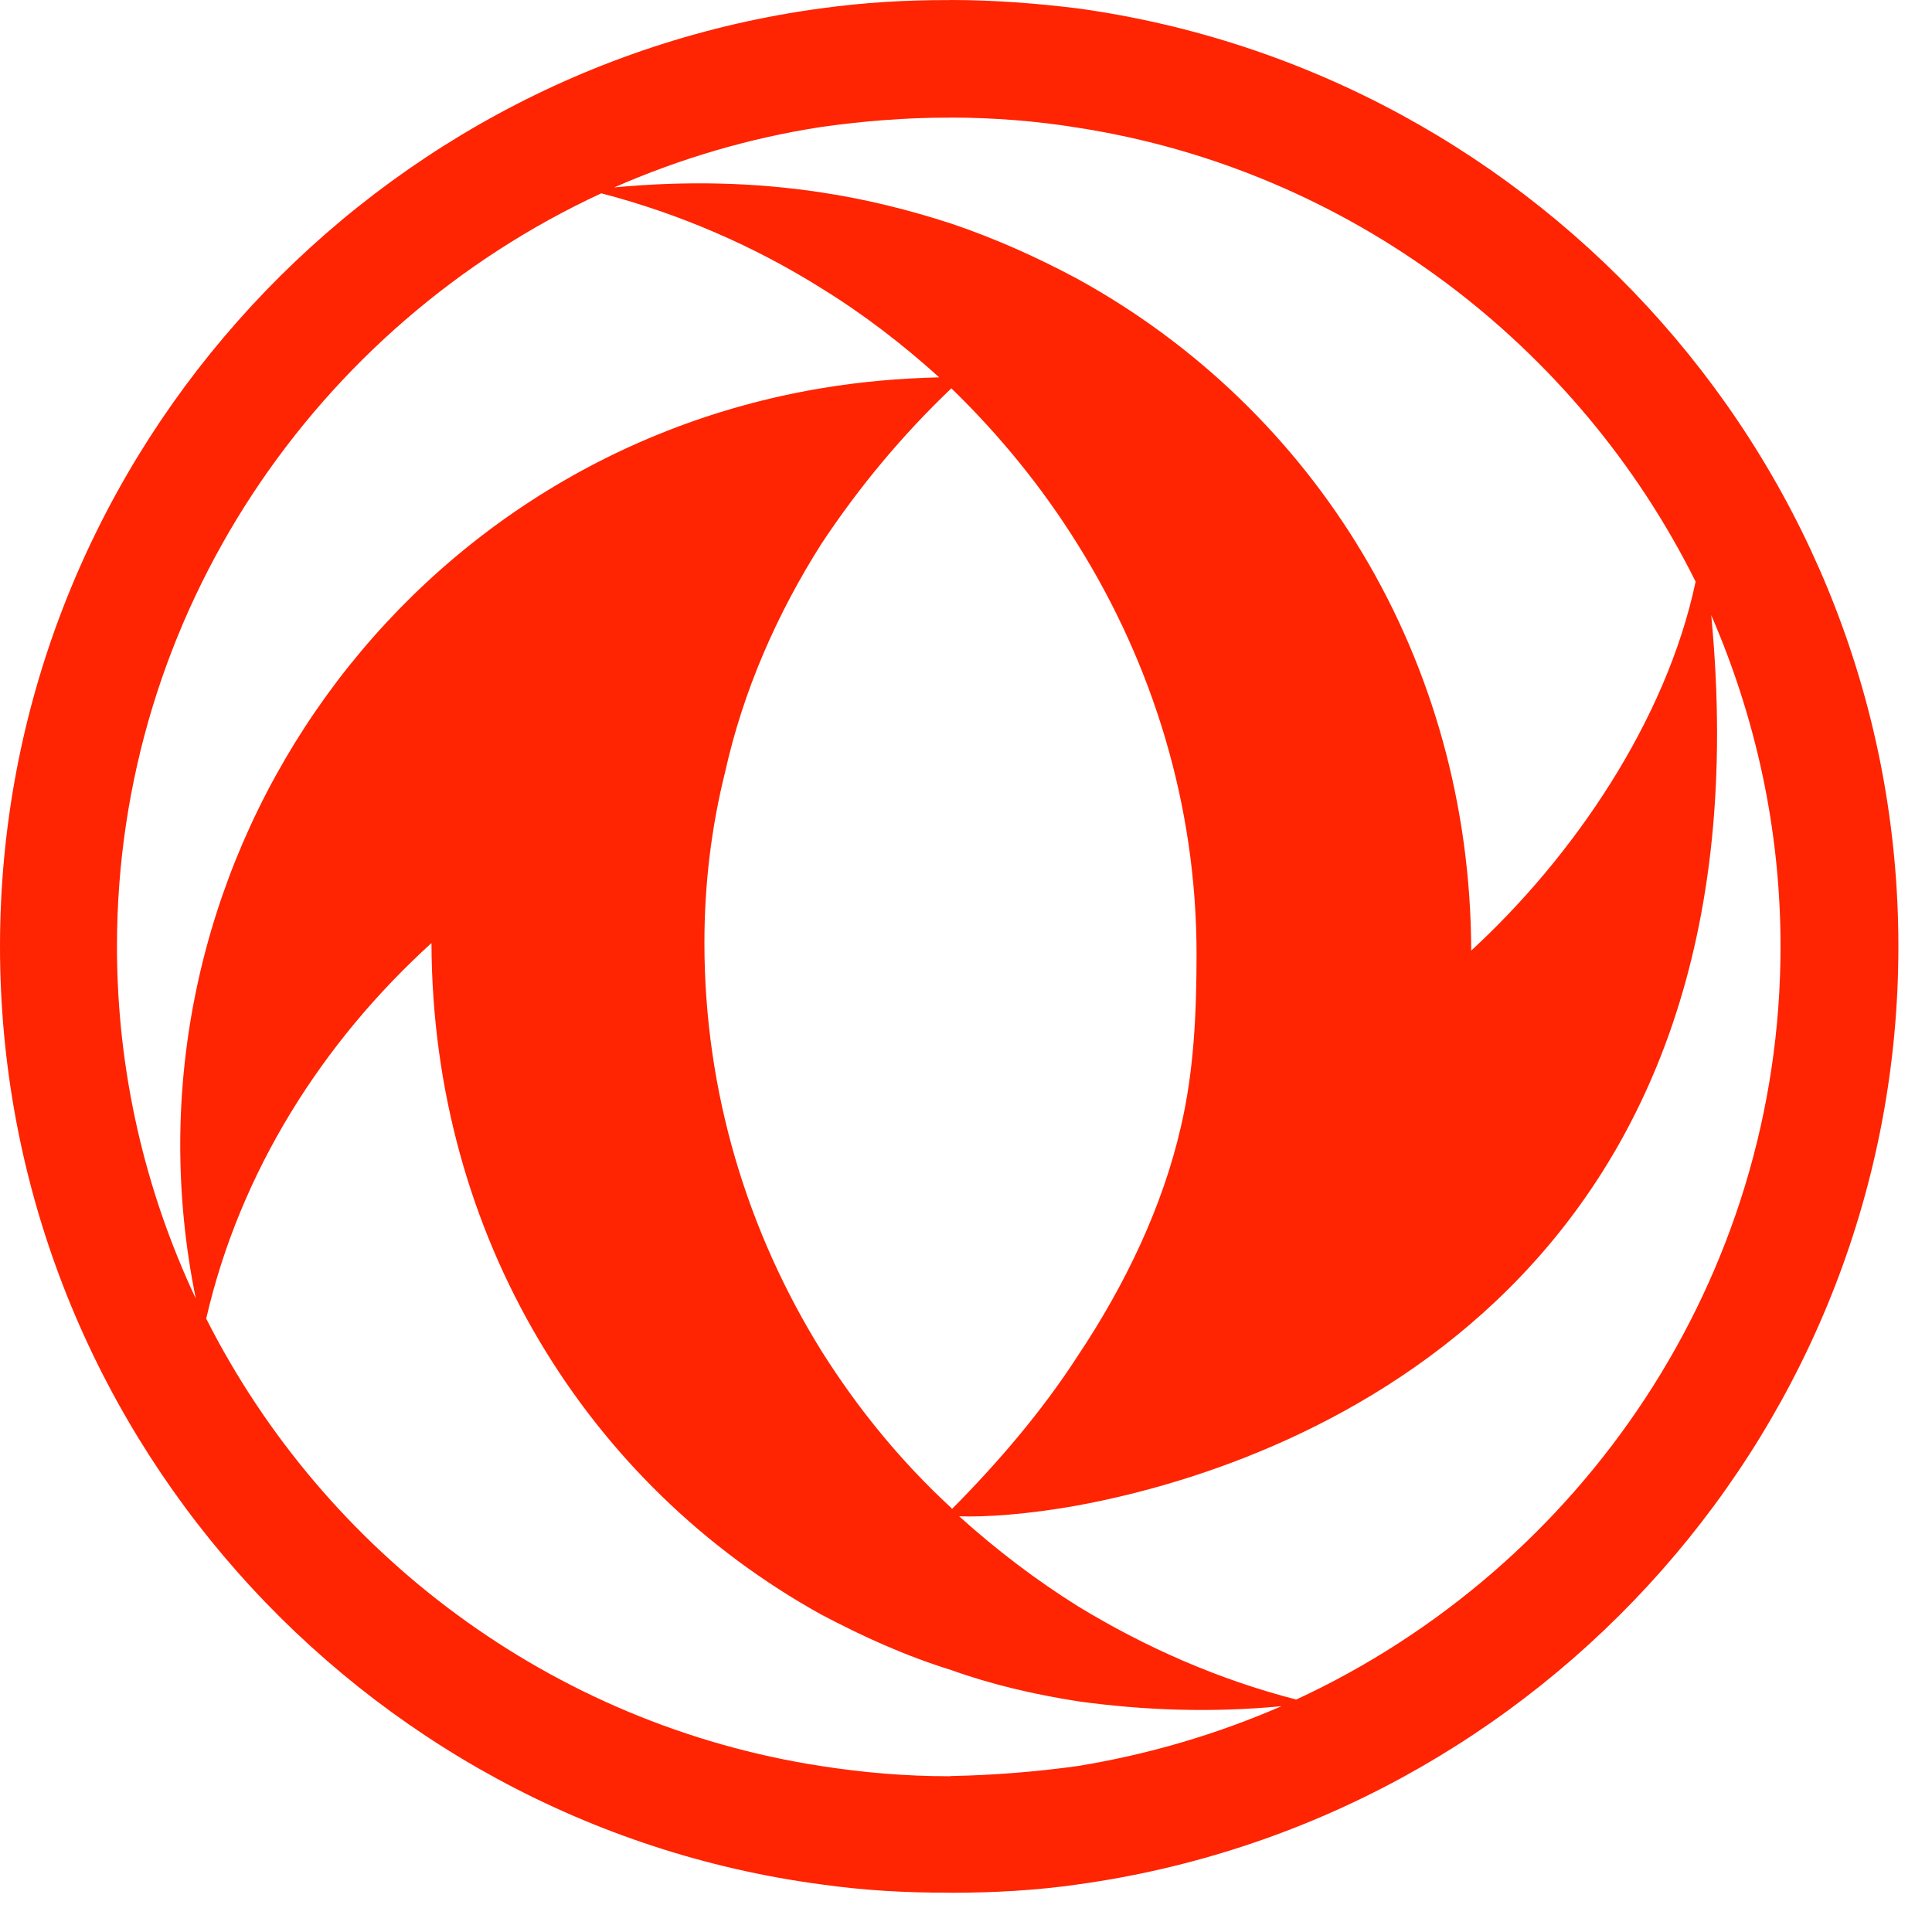 <?xml version="1.0" encoding="UTF-8"?> <svg xmlns="http://www.w3.org/2000/svg" width="48" height="48" viewBox="0 0 48 48" fill="none"> <path d="M26.779 0.209C25.767 0.084 24.691 2.05918e-05 23.636 2.05918e-05C23.615 2.05918e-05 23.593 1.94092e-05 23.572 0.002C22.495 1.94092e-05 21.462 0.062 20.407 0.207C8.934 1.752 0 11.631 0 23.514C0 35.418 8.934 45.294 20.407 46.818C21.462 46.967 22.495 47.025 23.572 47.023C23.593 47.025 23.615 47.025 23.636 47.025C24.691 47.025 25.767 46.965 26.779 46.818C38.274 45.23 47.165 35.375 47.165 23.514C47.165 11.652 38.274 1.795 26.779 0.209ZM20.407 3.154C21.462 3.007 22.495 2.921 23.572 2.923C23.593 2.923 23.615 2.923 23.636 2.921C24.691 2.923 25.746 3.005 26.779 3.173C33.517 4.217 39.2 8.561 42.127 14.451C41.395 17.917 39.071 21.301 36.552 23.617C36.531 16.349 32.656 10.171 26.779 6.934C25.767 6.391 24.734 5.928 23.636 5.556C22.603 5.22 21.526 4.949 20.407 4.781C18.75 4.529 17.049 4.488 15.262 4.656C16.877 3.946 18.62 3.427 20.407 3.154ZM29.728 23.701C29.728 25.165 29.663 26.605 29.341 27.985C28.889 29.969 27.963 31.909 26.779 33.683C25.875 35.084 24.777 36.354 23.658 37.484C23.636 37.482 23.636 37.465 23.636 37.465C22.388 36.316 21.311 34.998 20.407 33.56C18.577 30.611 17.501 27.145 17.501 23.427C17.501 21.968 17.673 20.549 18.018 19.169C18.47 17.144 19.309 15.243 20.407 13.512C21.333 12.113 22.409 10.817 23.636 9.648C24.842 10.817 25.896 12.113 26.779 13.532C28.63 16.496 29.728 19.983 29.728 23.701ZM2.906 23.514C2.906 15.243 7.857 8.081 14.939 4.803C16.877 5.306 18.75 6.12 20.407 7.162C21.462 7.81 22.431 8.561 23.335 9.375C22.345 9.399 21.376 9.483 20.407 9.646C9.773 11.422 2.712 21.716 4.865 32.264C3.616 29.612 2.906 26.646 2.906 23.514ZM26.779 43.876C25.746 44.02 24.691 44.104 23.636 44.125C23.615 44.13 23.593 44.13 23.572 44.13C22.495 44.13 21.462 44.041 20.407 43.878C13.712 42.851 8.072 38.591 5.123 32.761C5.963 29.11 8.008 25.894 10.72 23.43C10.742 30.699 14.573 36.882 20.407 40.115C21.44 40.66 22.495 41.14 23.636 41.493C24.626 41.85 25.703 42.1 26.779 42.268C28.415 42.494 30.094 42.556 31.838 42.39C30.245 43.081 28.566 43.583 26.779 43.876ZM32.204 42.225C30.266 41.725 28.458 40.929 26.779 39.906C25.746 39.26 24.756 38.507 23.83 37.672C24.454 37.695 25.509 37.631 26.779 37.401C32.785 36.294 44.065 31.532 42.515 15.284C43.613 17.813 44.237 20.59 44.237 23.514C44.237 31.78 39.286 38.948 32.204 42.225Z" fill="#FF2402"></path> </svg> 